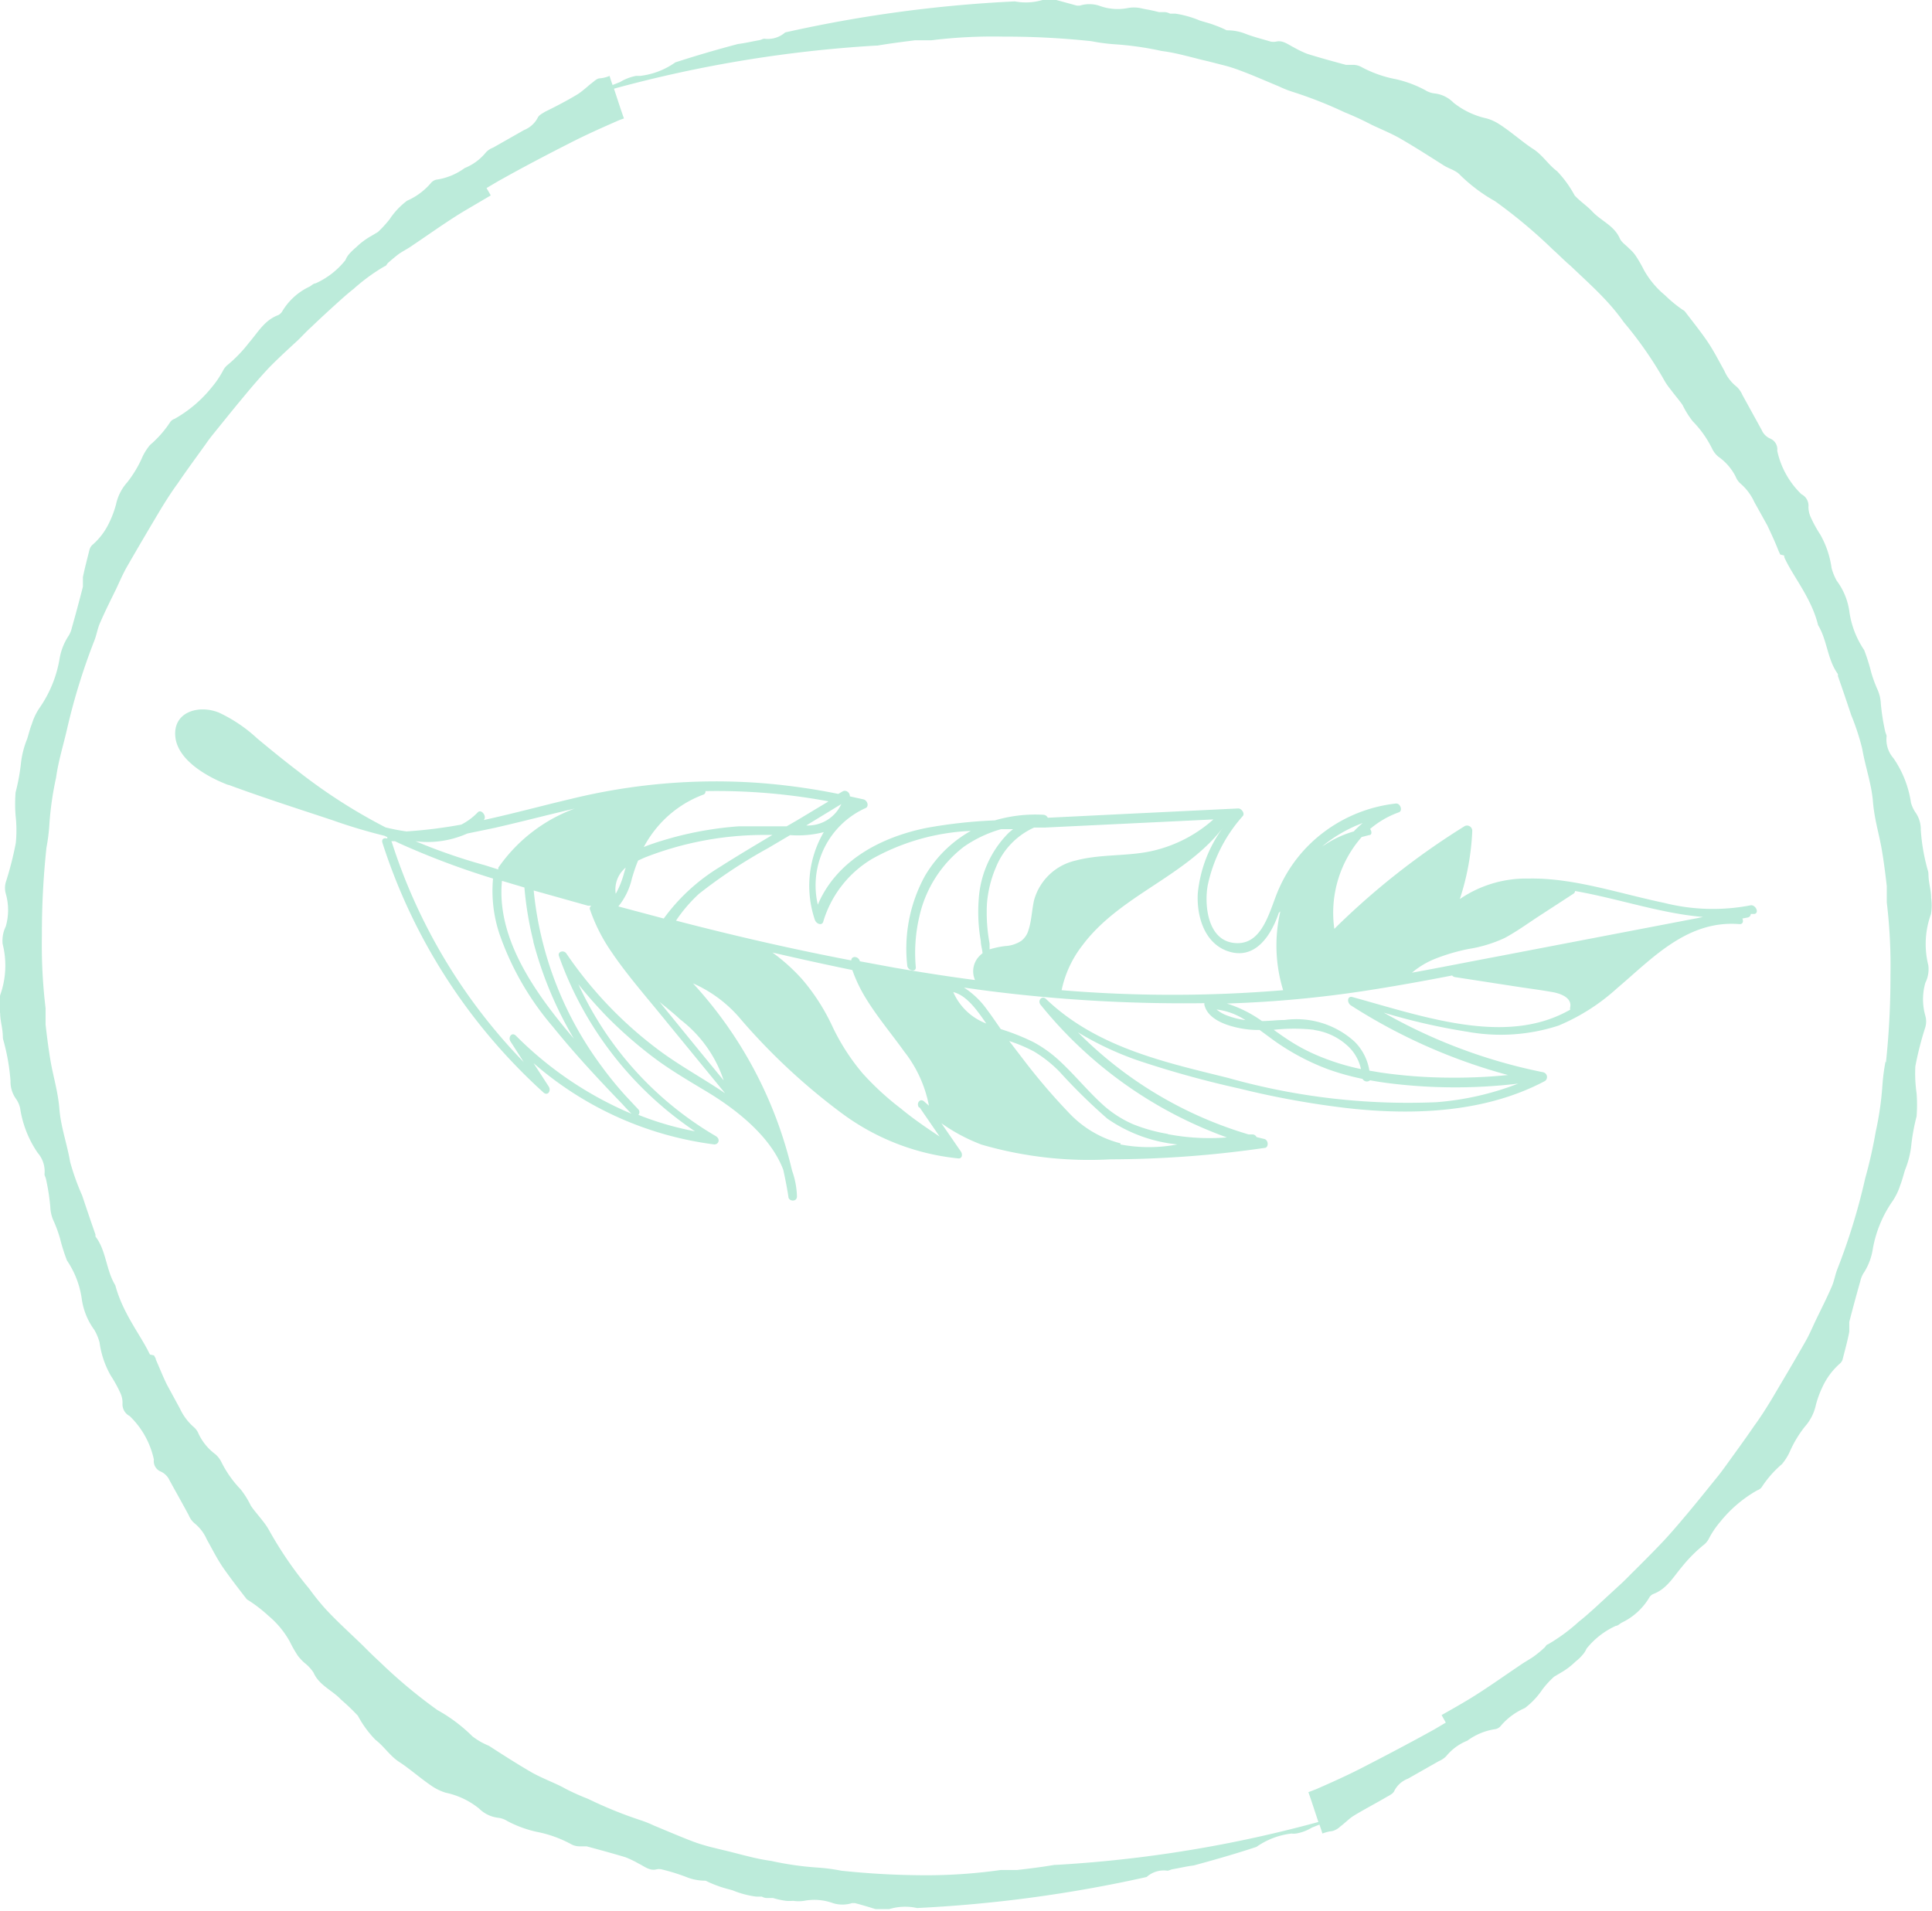 <svg xmlns="http://www.w3.org/2000/svg" viewBox="0 0 110.23 109.02"><defs><style>.cls-1{fill:#bcebda;}</style></defs><title>talleres-4</title><g id="Capa_2" data-name="Capa 2"><g id="Capa_1-2" data-name="Capa 1"><path class="cls-1" d="M110.18,51.21c0-.33-.09-.66-.13-1s0-.37-.06-.55a11.31,11.31,0,0,1-.4-2.3,1.67,1.67,0,0,0-.3-1,1.89,1.89,0,0,1-.26-.56,6,6,0,0,0-1-2.54,1.61,1.61,0,0,1-.39-1.25c0-.08-.06-.18-.08-.27a12.5,12.5,0,0,1-.25-1.59,2.22,2.22,0,0,0-.21-.85,7.51,7.51,0,0,1-.34-.94,11,11,0,0,0-.4-1.27,5.2,5.2,0,0,1-.84-2.16,3.79,3.79,0,0,0-.73-1.8,3.19,3.19,0,0,1-.29-.72,5.34,5.34,0,0,0-.64-1.9,7.23,7.23,0,0,1-.55-1,1.48,1.48,0,0,1-.13-.58.73.73,0,0,0-.4-.73,4.86,4.86,0,0,1-1.38-2.48.66.66,0,0,0-.39-.69.94.94,0,0,1-.5-.5l-1.1-2a1.4,1.4,0,0,0-.32-.46,2.36,2.36,0,0,1-.71-.92c-.32-.57-.62-1.17-1-1.72s-.82-1.1-1.24-1.65a.45.45,0,0,0-.13-.1A7.45,7.45,0,0,1,95,16.85a5.12,5.12,0,0,1-1.21-1.45,7.74,7.74,0,0,0-.48-.83,2.31,2.31,0,0,0-.37-.4c-.18-.19-.42-.34-.52-.56-.32-.74-1.07-1-1.58-1.55-.3-.32-.69-.57-1-.91a6.33,6.33,0,0,0-1-1.38c-.5-.37-.83-.93-1.38-1.28s-1.28-1-1.93-1.41a2.61,2.61,0,0,0-.7-.32,4.63,4.63,0,0,1-1.9-.9,1.79,1.79,0,0,0-1.09-.53,1.25,1.25,0,0,1-.53-.19,6.65,6.65,0,0,0-1.66-.62,6.83,6.83,0,0,1-2-.71,1,1,0,0,0-.48-.11c-.12,0-.26,0-.38,0-.74-.2-1.48-.4-2.21-.63a5.72,5.72,0,0,1-.75-.36c-.33-.16-.62-.42-1-.34a.8.8,0,0,1-.34,0c-.5-.15-1-.27-1.5-.47a2.84,2.84,0,0,0-1-.17,5.79,5.79,0,0,0-.68-.29c-.28-.11-.58-.18-.86-.27A5.8,5.8,0,0,0,67.07.78l-.31,0h0a.75.75,0,0,0-.31-.09l-.33,0c-.24-.06-.49-.12-.74-.16L65,.45a2.07,2.07,0,0,0-.61,0A3,3,0,0,1,62.7.32a1.83,1.83,0,0,0-1.09,0l-.17,0L60.27,0l-.79,0A3.37,3.37,0,0,1,57.9.08,76.13,76.13,0,0,0,44.8,1.85a1.51,1.51,0,0,1-1.19.36c-.08,0-.18.06-.27.08-.41.07-.82.17-1.23.22-1.33.35-2.53.71-3.58,1.05a4.34,4.34,0,0,1-2,.77h-.24a2.73,2.73,0,0,0-.91.35l-.43.17c-.06-.17-.12-.34-.17-.52a1.77,1.77,0,0,1-.56.14c-.16,0-.32.17-.47.28s-.5.44-.78.62c-.61.37-1.25.7-1.86,1-.16.1-.37.2-.43.35a1.52,1.52,0,0,1-.78.7l-1.76,1a1.07,1.07,0,0,0-.42.28,3,3,0,0,1-1.21.89,3.58,3.58,0,0,1-1.54.65.56.56,0,0,0-.39.21,3.76,3.76,0,0,1-1.35,1,4.19,4.19,0,0,0-1,1.06,6.67,6.67,0,0,1-.67.73l-.37.22a4.09,4.09,0,0,0-.86.64,4,4,0,0,0-.37.35,1.23,1.23,0,0,0-.25.39A4.55,4.55,0,0,1,18,16.17c-.12,0-.23.13-.35.19a3.58,3.58,0,0,0-1.55,1.41.54.54,0,0,1-.25.22c-.77.29-1.15,1-1.64,1.56A7.84,7.84,0,0,1,13,20.81a1,1,0,0,0-.25.29,5.37,5.37,0,0,1-.67,1,7.34,7.34,0,0,1-2.12,1.8.48.48,0,0,0-.26.2,6.1,6.1,0,0,1-1.14,1.29,3.15,3.15,0,0,0-.42.65,6.58,6.58,0,0,1-.88,1.48,2.75,2.75,0,0,0-.64,1.26,5.7,5.7,0,0,1-.37,1,3.83,3.83,0,0,1-1,1.33.63.63,0,0,0-.14.24c-.13.52-.27,1.05-.38,1.58,0,.18,0,.38,0,.55q-.3,1.17-.63,2.34a1.46,1.46,0,0,1-.22.51,3.41,3.41,0,0,0-.49,1.31,6.9,6.9,0,0,1-1.14,2.76,3.4,3.4,0,0,0-.43.9c-.11.28-.18.57-.27.86a5.17,5.17,0,0,0-.35,1.35,11.61,11.61,0,0,1-.31,1.7,8.44,8.44,0,0,0,0,1.33A7.27,7.27,0,0,1,.9,48.11a19.18,19.18,0,0,1-.57,2.23,1.2,1.2,0,0,0,0,.65,3.4,3.4,0,0,1,0,1.87,1.85,1.85,0,0,0-.18,1,5,5,0,0,1-.14,2.92,3.08,3.08,0,0,0,0,1.05c0,.33.09.66.13,1s0,.37.06.55a12,12,0,0,1,.4,2.3,1.67,1.67,0,0,0,.3,1,1.49,1.49,0,0,1,.25.56,6.09,6.09,0,0,0,1,2.54A1.61,1.61,0,0,1,2.54,67c0,.08.06.17.08.26a12.38,12.38,0,0,1,.25,1.6,2.09,2.09,0,0,0,.21.85,7.51,7.51,0,0,1,.34.94,11,11,0,0,0,.4,1.27,5.2,5.2,0,0,1,.84,2.16,3.92,3.92,0,0,0,.72,1.8,2.82,2.82,0,0,1,.3.72,5.23,5.23,0,0,0,.64,1.89,7.35,7.35,0,0,1,.55,1,1.29,1.29,0,0,1,.12.58.76.76,0,0,0,.41.73,4.86,4.86,0,0,1,1.38,2.48.64.64,0,0,0,.38.68,1,1,0,0,1,.51.5c.36.66.73,1.31,1.1,2a1.15,1.15,0,0,0,.32.45,2.46,2.46,0,0,1,.71.93c.32.57.61,1.16,1,1.71s.82,1.11,1.24,1.65a.35.35,0,0,0,.13.11,8.06,8.06,0,0,1,1.14.88,5.26,5.26,0,0,1,1.21,1.45,7.42,7.42,0,0,0,.47.83,2.93,2.93,0,0,0,.38.41,2.28,2.28,0,0,1,.52.56c.32.73,1.07,1,1.58,1.55a11.7,11.7,0,0,1,.95.91,6,6,0,0,0,1,1.37c.5.38.83.93,1.38,1.28s1.28,1,1.93,1.42a3,3,0,0,0,.7.32,4.51,4.51,0,0,1,1.9.9,1.85,1.85,0,0,0,1.09.53,1.25,1.25,0,0,1,.53.19,6.63,6.63,0,0,0,1.66.61,6.85,6.85,0,0,1,2,.72,1,1,0,0,0,.48.11c.12,0,.26,0,.38,0,.74.2,1.48.4,2.21.62a5.72,5.72,0,0,1,.75.36c.33.16.62.42,1,.34a.67.67,0,0,1,.34,0,11.19,11.19,0,0,1,1.49.47,2.9,2.9,0,0,0,1,.17,5.79,5.79,0,0,0,.68.29c.28.11.58.18.86.26a5.27,5.27,0,0,0,1.36.36l.31,0h0a.62.62,0,0,0,.31.08c.11,0,.22,0,.33,0a4.64,4.64,0,0,0,.74.16,2.83,2.83,0,0,0,.41,0,2.08,2.08,0,0,0,.61,0,3.1,3.1,0,0,1,1.65.13,1.83,1.83,0,0,0,1.09,0l.17,0c.39.1.78.22,1.17.34l.79,0a3.13,3.13,0,0,1,1.58-.06,77.13,77.13,0,0,0,13.1-1.77,1.47,1.47,0,0,1,1.19-.36c.08,0,.18-.06.27-.08.41-.07.82-.17,1.23-.22,1.33-.36,2.53-.71,3.58-1.06a4.33,4.33,0,0,1,2-.76,1,1,0,0,0,.25,0,2.51,2.51,0,0,0,.91-.34l.43-.17c.06.17.12.34.17.51a2.09,2.09,0,0,1,.56-.14,1.08,1.08,0,0,0,.47-.27c.27-.2.5-.45.78-.62.61-.37,1.25-.7,1.86-1.06.16-.09.37-.19.43-.34a1.44,1.44,0,0,1,.78-.7l1.76-1a1.29,1.29,0,0,0,.42-.28,3,3,0,0,1,1.21-.89,3.58,3.58,0,0,1,1.54-.65.52.52,0,0,0,.38-.21,3.76,3.76,0,0,1,1.36-1,4.36,4.36,0,0,0,1-1.06,5.18,5.18,0,0,1,.67-.73l.37-.22a4.14,4.14,0,0,0,.86-.65,2.41,2.41,0,0,0,.37-.35,1.33,1.33,0,0,0,.25-.38,4.55,4.55,0,0,1,1.67-1.3c.12,0,.23-.13.35-.19a3.64,3.64,0,0,0,1.55-1.41.51.51,0,0,1,.24-.22c.78-.29,1.16-1,1.65-1.57a8.21,8.21,0,0,1,1.25-1.25,1.05,1.05,0,0,0,.25-.3,5.14,5.14,0,0,1,.67-1,7.34,7.34,0,0,1,2.12-1.8.48.48,0,0,0,.26-.2,6.1,6.1,0,0,1,1.14-1.29,3.15,3.15,0,0,0,.42-.65,6.58,6.58,0,0,1,.88-1.48,2.74,2.74,0,0,0,.64-1.27,5.9,5.9,0,0,1,.37-1,4,4,0,0,1,1-1.34.51.51,0,0,0,.15-.23c.13-.53.27-1,.38-1.58,0-.18,0-.38,0-.56.2-.78.41-1.55.63-2.33a1.46,1.46,0,0,1,.22-.51,3.47,3.47,0,0,0,.49-1.31,6.84,6.84,0,0,1,1.14-2.76,3.56,3.56,0,0,0,.43-.9c.11-.28.18-.57.27-.86a5.17,5.17,0,0,0,.35-1.35,11.74,11.74,0,0,1,.31-1.71,8.34,8.34,0,0,0,0-1.32,8,8,0,0,1-.07-1.54,18.68,18.68,0,0,1,.57-2.23,1.2,1.2,0,0,0,0-.65,3.43,3.43,0,0,1,0-1.88,1.74,1.74,0,0,0,.17-1,5,5,0,0,1,.15-2.92,3,3,0,0,0,0-1m-2.59,9.4a11.35,11.35,0,0,0-.18,1.38,17.92,17.92,0,0,1-.38,2.63,26.9,26.9,0,0,1-.6,2.66,35.74,35.74,0,0,1-1.58,5.16c-.13.32-.18.67-.32,1-.28.65-.6,1.28-.91,1.92-.2.42-.38.85-.61,1.25-.63,1.11-1.28,2.2-1.93,3.3-.31.51-.62,1-1,1.52-.51.75-1.05,1.48-1.58,2.22-.16.22-.32.44-.49.65-.56.69-1.11,1.38-1.68,2.06-.42.5-.84,1-1.29,1.49S93.87,89,93.26,89.61c-.25.24-.48.49-.74.73L91,91.74c-.3.27-.6.54-.92.79a10.2,10.2,0,0,1-1.77,1.3c-.08,0-.13.14-.21.2a6.47,6.47,0,0,1-.57.47c-.22.16-.47.29-.69.44-1,.67-2,1.39-3,2-.53.32-1.06.62-1.59.92l.24.43-.66.39c-1.37.76-2.76,1.49-4.16,2.21-.84.43-1.71.82-2.58,1.2l-.44.17c.2.56.38,1.13.57,1.7a72.43,72.43,0,0,1-15,2.45l-.07,0c-.7.12-1.41.21-2.12.29-.31,0-.62,0-.93,0A30.29,30.29,0,0,1,53,107a45.83,45.83,0,0,1-5-.26,10.86,10.86,0,0,0-1.38-.18,17.92,17.92,0,0,1-2.63-.38c-.9-.12-1.77-.39-2.66-.6l-.78-.19c-.34-.09-.68-.19-1-.31-.76-.29-1.5-.61-2.25-.92a6.19,6.19,0,0,0-.81-.32,24.16,24.16,0,0,1-2.94-1.2c-.49-.19-1-.42-1.42-.65s-1.21-.53-1.78-.85c-.83-.48-1.64-1-2.46-1.53a3.91,3.91,0,0,1-.94-.54,9.09,9.09,0,0,0-2-1.5,29.25,29.25,0,0,1-3.31-2.77c-.33-.3-.64-.61-.95-.92-.72-.7-1.47-1.37-2.14-2.1a13.37,13.37,0,0,1-.9-1.12A21.77,21.77,0,0,1,15.4,87.4a3.84,3.84,0,0,0-.42-.63c-.22-.29-.47-.56-.67-.86a5.05,5.05,0,0,0-.58-.93,6.22,6.22,0,0,1-1.1-1.56,1.43,1.43,0,0,0-.35-.45,3.06,3.06,0,0,1-.95-1.16,1,1,0,0,0-.26-.37,3.16,3.16,0,0,1-.8-1.06L9.52,79c-.23-.47-.44-1-.63-1.43,0-.08-.07-.15-.1-.23l-.23-.05-.05-.09C8,76.15,7,74.92,6.58,73.34c-.53-.86-.52-2-1.13-2.78a.35.35,0,0,1,0-.11c-.26-.74-.51-1.48-.76-2.23A13.59,13.59,0,0,1,4,66.29c-.17-1-.53-2-.61-3s-.34-1.81-.5-2.72c-.12-.7-.21-1.41-.29-2.12,0-.3,0-.62,0-.93a30.13,30.13,0,0,1-.21-4.15,45.83,45.83,0,0,1,.26-5A10.86,10.86,0,0,0,2.82,47a17.92,17.92,0,0,1,.38-2.63c.12-.89.39-1.77.6-2.66a36,36,0,0,1,1.58-5.15c.13-.32.18-.68.32-1,.28-.65.6-1.29.91-1.92.2-.42.38-.85.61-1.26.63-1.1,1.28-2.2,1.93-3.29.31-.51.62-1,1-1.52.51-.75,1.05-1.48,1.58-2.22.15-.22.32-.44.49-.65.56-.69,1.11-1.38,1.68-2.06.42-.51.84-1,1.29-1.49S16.36,20,17,19.41c.25-.24.48-.5.74-.73.5-.48,1-.94,1.52-1.41.3-.27.6-.54.92-.79a10.69,10.69,0,0,1,1.77-1.29c.08,0,.13-.14.2-.2s.38-.33.58-.48.47-.28.69-.43c1-.67,2-1.39,3-2L28,11.15l-.24-.42.66-.39c1.37-.77,2.76-1.5,4.16-2.21.84-.43,1.71-.82,2.58-1.2a3.34,3.34,0,0,1,.44-.17c-.2-.56-.38-1.13-.57-1.7A73,73,0,0,1,50,2.6h.07c.7-.12,1.41-.21,2.12-.3.31,0,.62,0,.93,0a28.78,28.78,0,0,1,4.15-.21,45.83,45.83,0,0,1,5,.26,10.86,10.86,0,0,0,1.38.18,17.92,17.92,0,0,1,2.63.38c.9.11,1.77.39,2.66.59l.78.2a8.29,8.29,0,0,1,1,.31c.76.28,1.5.61,2.25.92a6.19,6.19,0,0,0,.81.32A24.1,24.1,0,0,1,76.7,6.4c.49.2,1,.43,1.42.65s1.21.53,1.78.86c.83.48,1.64,1,2.46,1.52.31.2.71.29.94.55a9.42,9.42,0,0,0,2,1.5,29.25,29.25,0,0,1,3.31,2.77c.33.29.63.61,1,.92.72.69,1.47,1.36,2.14,2.1a11.92,11.92,0,0,1,.9,1.12,22,22,0,0,1,2.26,3.23,3.75,3.75,0,0,0,.42.62c.22.3.46.57.67.87a5.05,5.05,0,0,0,.58.93,6,6,0,0,1,1.1,1.55,1.37,1.37,0,0,0,.35.46,3.11,3.11,0,0,1,1,1.15,1,1,0,0,0,.26.38,3.07,3.07,0,0,1,.8,1.06l.75,1.35c.22.47.44.94.63,1.43l.1.22.23.06,0,.09c.47,1.07,1.55,2.31,1.93,3.88.53.87.52,1.95,1.13,2.79a.35.35,0,0,1,0,.11c.26.74.51,1.48.76,2.23a13.59,13.59,0,0,1,.63,1.93c.17,1,.53,2,.61,3s.34,1.81.5,2.72c.12.7.21,1.41.29,2.11,0,.31,0,.63,0,.93a30.29,30.29,0,0,1,.21,4.15,45.7,45.7,0,0,1-.26,5"></path><path class="cls-1" d="M13.06,44.79c1.95.72,3.92,1.35,5.88,2a31.47,31.47,0,0,0,3,.9l.16.08a.2.2,0,0,0,0,.08c-.16-.06-.35,0-.28.24A32.68,32.68,0,0,0,31,62.33c.25.23.46-.09.31-.33l-.87-1.34A19.44,19.44,0,0,0,40.75,65.3c.27,0,.36-.32.08-.48A19.39,19.39,0,0,1,33,56.16c.51.64,1.05,1.25,1.62,1.84a24.46,24.46,0,0,0,2.78,2.42c1,.74,2.09,1.36,3.14,2,1.61,1,3.46,2.49,4.15,4.33.11.5.21,1,.29,1.52,0,.29.49.33.49,0a4.73,4.73,0,0,0-.28-1.48,23.78,23.78,0,0,0-5.65-10.68,7.45,7.45,0,0,1,2.76,2.09,35.73,35.73,0,0,0,5.78,5.36,13.39,13.39,0,0,0,6.62,2.54c.2,0,.23-.24.12-.4l-1.11-1.61A10.13,10.13,0,0,0,56,65.31a22,22,0,0,0,7.36.84,62,62,0,0,0,8.78-.65c.25,0,.25-.44,0-.51l-.45-.11a.26.26,0,0,0-.26-.15l-.19,0a22.83,22.83,0,0,1-9.74-5.83,17.81,17.81,0,0,0,3.49,1.63,57.27,57.27,0,0,0,5.72,1.58,49.72,49.72,0,0,0,6.17,1.12c4,.45,8,.19,11.27-1.55a.28.28,0,0,0-.11-.5,30.46,30.46,0,0,1-9.09-3.4,35.63,35.63,0,0,0,4.77,1.09,10.66,10.66,0,0,0,5.2-.35,11.59,11.59,0,0,0,3.34-2.13c2-1.69,4-3.91,7-3.66.19,0,.22-.17.15-.32l.31-.06a.21.21,0,0,0,.17-.2l.21,0c.3-.07.05-.56-.24-.49a11.32,11.32,0,0,1-4.9-.14c-2.59-.54-5.18-1.44-7.74-1.39a6.7,6.7,0,0,0-3.93,1.17A14.38,14.38,0,0,0,84,47.41a.3.3,0,0,0-.42-.28A42.32,42.32,0,0,0,76.13,53a6.56,6.56,0,0,1,1.56-5.24l.42-.11c.18,0,.16-.22.06-.35a5.26,5.26,0,0,1,1.64-.95c.24-.08.09-.54-.18-.5a8.38,8.38,0,0,0-4.19,1.7A8.1,8.1,0,0,0,73,50.64c-.55,1.17-.9,3.38-2.62,3.16-1.52-.19-1.67-2.25-1.47-3.3a8.58,8.58,0,0,1,2-3.94c.13-.15-.08-.44-.27-.43l-6.59.32-4.27.21a.29.29,0,0,0-.25-.17,8.2,8.2,0,0,0-2.77.32,27.86,27.86,0,0,0-3.9.43c-2.61.53-5.13,1.86-6.2,4.38a4.84,4.84,0,0,1,2.72-5.51c.21-.08.13-.44-.12-.5l-.77-.17h0c0-.24-.24-.39-.42-.28l-.24.14a36.32,36.32,0,0,0-4.7-.64,34.67,34.67,0,0,0-10.53.92c-1.66.39-3.3.84-5,1.21h0c.2-.21-.14-.65-.34-.44a3.55,3.55,0,0,1-.94.7,27,27,0,0,1-3.13.39A11.29,11.29,0,0,1,22,47.21,31.17,31.17,0,0,1,17,44c-.79-.6-1.56-1.23-2.33-1.87a8.45,8.45,0,0,0-2.18-1.47C11.36,40.2,9.89,40.6,10,42s1.9,2.36,3,2.78M33.19,46a9.12,9.12,0,0,0-4.76,3.51.42.42,0,0,0,0,.1l-.76-.24C26.32,49,25,48.54,23.71,48a5.55,5.55,0,0,0,2.95-.44l1.55-.32c1.67-.38,3.32-.82,5-1.2m-2.78,7.7a21.57,21.57,0,0,0,2.31,5.52c-2.26-2.64-4.42-5.74-4.1-9l1.28.38v0a19.35,19.35,0,0,0,.51,3.06M35.13,51a1.62,1.62,0,0,1,.27-1.17,1.9,1.9,0,0,1,.3-.33l-.09.3a5.1,5.1,0,0,1-.48,1.2m.93-.9c.11-.36.22-.71.35-1l.35-.16a18.69,18.69,0,0,1,6.87-1.3h.44c-1,.6-2,1.19-3,1.83a11,11,0,0,0-3.2,2.94l-2.59-.69a3.89,3.89,0,0,0,.77-1.58m11.2-4.4-1.78,1.07-.59.34-.91,0c-.62,0-1.24,0-1.84,0a19.9,19.9,0,0,0-3.48.57c-.57.15-1.14.32-1.69.52l-.23.09a6.77,6.77,0,0,1,.79-1.16,6.33,6.33,0,0,1,2.61-1.83.18.18,0,0,0,.12-.2,34.76,34.76,0,0,1,7,.58M46,47.1l2-1.22a2.1,2.1,0,0,1-2,1.22m11.85.17-.28.23a5.89,5.89,0,0,0-1.73,3.83,9.53,9.53,0,0,0,.12,2.37c0,.22.08.46.1.69a1.52,1.52,0,0,0-.26.25,1.24,1.24,0,0,0-.17,1.28c-1.53-.2-3.05-.44-4.57-.7l-2-.37v0c-.08-.31-.49-.32-.49-.05-3.35-.64-6.7-1.41-10-2.27A8.53,8.53,0,0,1,39.88,51a28.75,28.75,0,0,1,3.93-2.6l1.27-.75A5.91,5.91,0,0,0,47,47.48a6.07,6.07,0,0,0-.51,5c.08.24.41.36.48.11A6.25,6.25,0,0,1,49.77,49a12.64,12.64,0,0,1,5.62-1.59A7,7,0,0,0,52.76,50a8.64,8.64,0,0,0-1,5.06c0,.33.52.45.49.12a9.11,9.11,0,0,1,.2-2.87,6.92,6.92,0,0,1,2.55-4,7.1,7.1,0,0,1,2.12-1l.73,0M52.47,63.19l1.14,1.66c-.75-.5-1.49-1-2.2-1.59a16,16,0,0,1-2.18-2,12.25,12.25,0,0,1-1.75-2.72,11.71,11.71,0,0,0-1.71-2.66,10.64,10.64,0,0,0-1.7-1.53q2.28.53,4.56,1a8.39,8.39,0,0,0,.68,1.46c.67,1.13,1.52,2.13,2.28,3.19A7.18,7.18,0,0,1,53,63.09l-.26-.23c-.24-.23-.48.09-.31.33m3.84-4.79a3.34,3.34,0,0,1-1.88-1.79c.77.18,1.39,1.08,1.88,1.79m13-11.68a7.84,7.84,0,0,1-3.43,1.81c-1.44.35-3,.18-4.46.57A3.19,3.19,0,0,0,59,51.36c-.13.56-.14,1.17-.32,1.71a1.17,1.17,0,0,1-.42.62,1.84,1.84,0,0,1-.9.29,5.13,5.13,0,0,0-.9.19c0-.12,0-.23,0-.34a9.62,9.62,0,0,1-.15-2.26,6.54,6.54,0,0,1,.52-2.1A4.21,4.21,0,0,1,59,47.22l.61,0,9.74-.47M73.05,52a8.66,8.66,0,0,0,.16,4.5,76.26,76.26,0,0,1-12.64,0,6.23,6.23,0,0,1,1.18-2.55c2.13-2.86,5.84-3.9,8-6.69a7.58,7.58,0,0,0-1.41,3.71c-.07,1.17.3,2.75,1.62,3.27,1.66.64,2.59-.93,3-2.15l0,0m2.61-3.88-.14.09,0,0a8,8,0,0,1,2.32-1.34,5.79,5.79,0,0,0-.51.48,5.9,5.9,0,0,0-1.72.81M96.78,52.4,85.36,54.59c-1.6.3-3.19.62-4.8.91a4.83,4.83,0,0,1,1.29-.78,11.19,11.19,0,0,1,1.92-.57,7.72,7.72,0,0,0,2.08-.63c.67-.36,1.29-.81,1.93-1.23l2-1.3a.17.17,0,0,0,.08-.15c2.43.42,4.92,1.29,7.31,1.48l-.38.08M86.24,61.32a30.31,30.31,0,0,1-3.45.17,28.37,28.37,0,0,1-4-.29l-.66-.11a3,3,0,0,0-.84-1.65,4.93,4.93,0,0,0-4-1.24c-.43,0-.85.06-1.29.06a7.08,7.08,0,0,0-2-1,65.6,65.6,0,0,0,7.85-.72c1.69-.26,3.36-.56,5-.88a.27.27,0,0,0,.15.09l3.76.58c.61.09,1.22.17,1.83.28.39.07,1.1.29,1,.85a.24.24,0,0,0,0,.15,7.25,7.25,0,0,1-1.3.58c-3.4,1.13-7.46-.29-11.13-1.3-.3-.08-.32.33-.08.48a32,32,0,0,0,9.07,4M71.08,58.21A4.59,4.59,0,0,1,70,57.94a2,2,0,0,1-.59-.34,3.83,3.83,0,0,1,1.65.61m3.91.56a3.54,3.54,0,0,1,1.89.88A2.51,2.51,0,0,1,77.65,61a13.29,13.29,0,0,1-2.47-.77,10.3,10.3,0,0,1-1.7-.91c-.28-.18-.54-.37-.81-.56a10.6,10.6,0,0,1,2.32,0m-8.36,5.94a9.37,9.37,0,0,1-2-.56,6.42,6.42,0,0,1-1.59-1c-.92-.81-1.7-1.79-2.6-2.62a7.17,7.17,0,0,0-1.48-1.06,12.86,12.86,0,0,0-1.86-.74c-.26-.37-.52-.76-.8-1.13A4.78,4.78,0,0,0,55,56.35l1,.14a88.31,88.31,0,0,0,12.72.75.2.2,0,0,0,0,.11c.2.81,1.24,1.15,1.89,1.29a5.45,5.45,0,0,0,1.26.13l.53.39A13.38,13.38,0,0,0,75.74,61a14.42,14.42,0,0,0,2,.56.28.28,0,0,0,.43.08c.42.08.84.14,1.26.19a30.36,30.36,0,0,0,7.19,0,16.4,16.4,0,0,1-4.66,1.06,37.78,37.78,0,0,1-11.87-1.38C66.57,60.63,62.6,59.8,59.68,57c-.23-.22-.5.09-.31.33A24.15,24.15,0,0,0,70,64.9a12.58,12.58,0,0,1-3.39-.19m1.07.67.51,0-.47,0a.2.2,0,0,0,0-.08m-3.78-.06A6.09,6.09,0,0,1,61,63.51,35,35,0,0,1,58.5,60.6l-.92-1.2A8.71,8.71,0,0,1,59,60a7.3,7.3,0,0,1,1.46,1.16,32.63,32.63,0,0,0,2.72,2.67,8.5,8.5,0,0,0,4,1.47h0a8.71,8.71,0,0,1-3.26,0M41.3,61.66l-1.42-1.73-2.25-2.76c.39.32.8.64,1.18,1a7.22,7.22,0,0,1,2.49,3.51m-5,2a.23.23,0,0,0,.1-.4l-.72-.77a20.48,20.48,0,0,1-1.38-1.7,20.14,20.14,0,0,1-3.85-10h0l3.1.87.19,0a.18.18,0,0,0-.07.24,9.79,9.79,0,0,0,1.2,2.37l.09.13,0,0,.06.09c.92,1.32,2,2.54,3,3.78l3.35,4.09c-1.18-.8-2.44-1.49-3.59-2.32a23,23,0,0,1-5.47-5.66c-.15-.21-.51-.1-.42.15a20.15,20.15,0,0,0,7.76,10,17.33,17.33,0,0,1-3.38-1M22.31,48l.08,0h.15l.27.13a45.46,45.46,0,0,0,5.32,2,7.78,7.78,0,0,0,.36,3.14,16.35,16.35,0,0,0,3.05,5.31c1.25,1.55,2.6,3,4,4.45.12.14.25.27.37.4l.12.12h0l0,0a20.58,20.58,0,0,1-6.59-4.45c-.24-.24-.47.09-.31.33l.75,1.17a32,32,0,0,1-7.51-12.5.37.37,0,0,0-.05-.11"></path></g></g></svg>